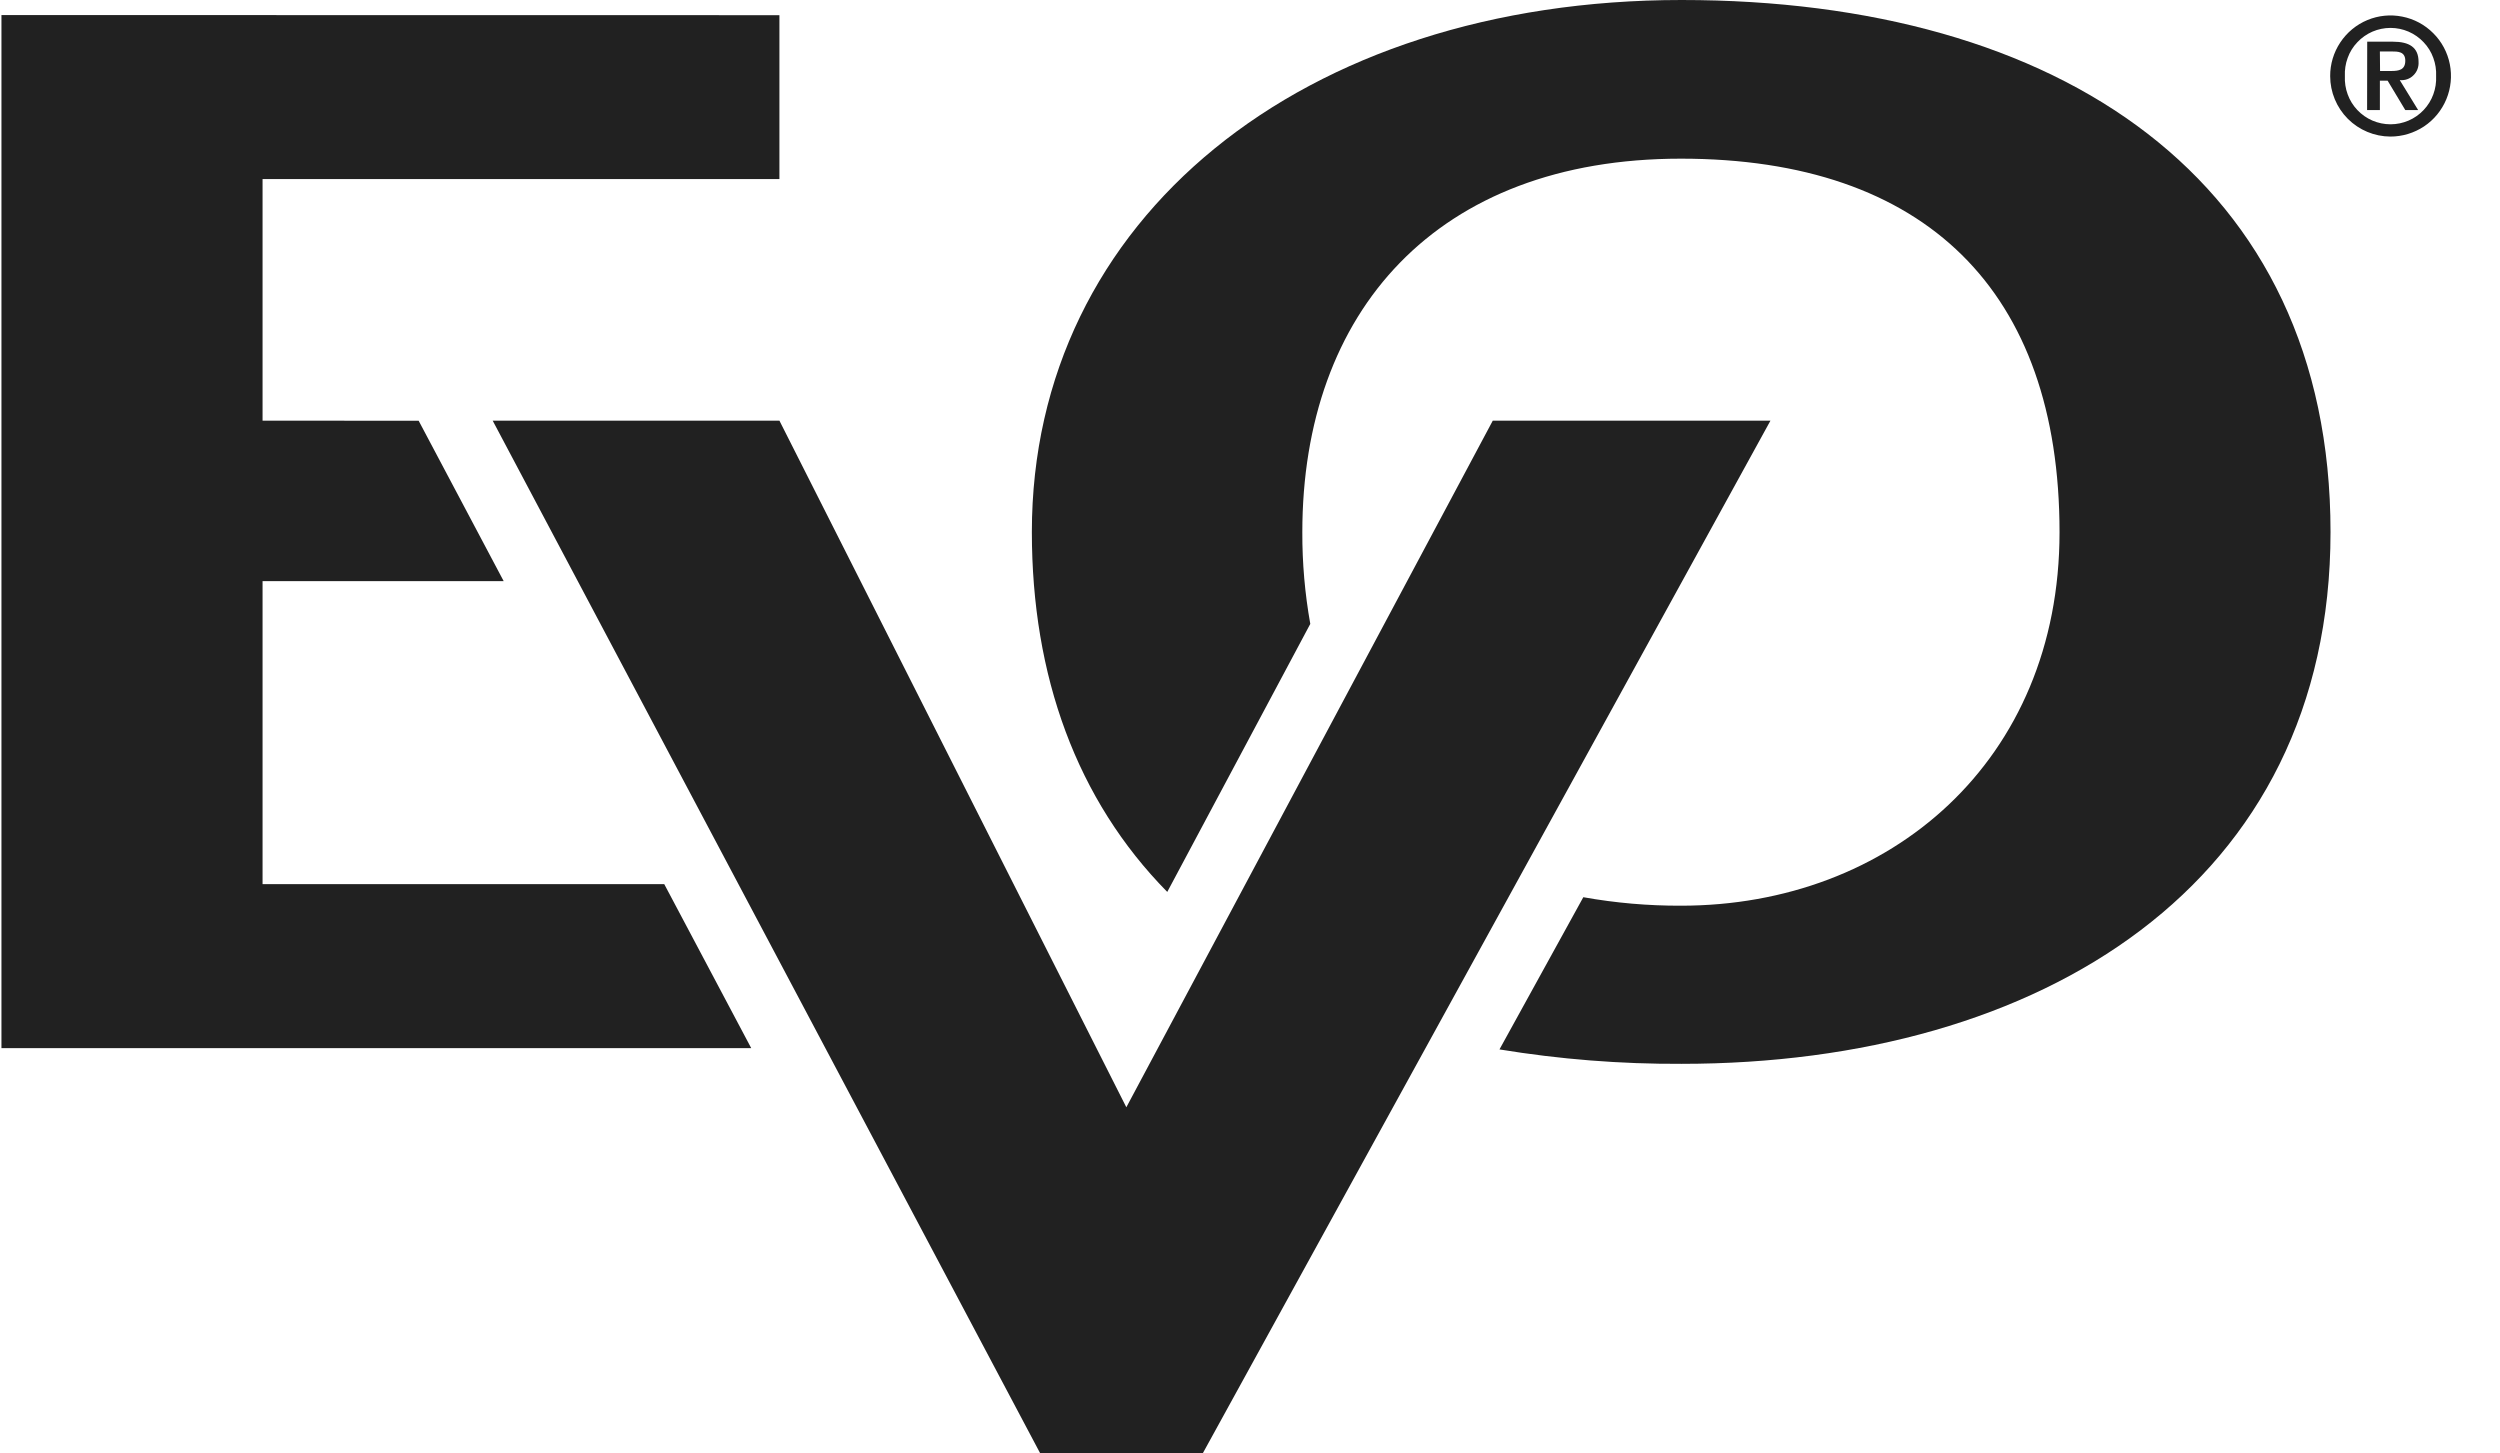 <svg xmlns="http://www.w3.org/2000/svg" width="43" height="25" viewBox="0 0 43 25" fill="none"><path d="M40.079 1.309C40.078 1.103 40.139 0.901 40.253 0.73C40.367 0.558 40.529 0.424 40.719 0.345C40.909 0.266 41.118 0.245 41.32 0.286C41.522 0.326 41.707 0.425 41.852 0.571C41.998 0.716 42.097 0.902 42.137 1.104C42.177 1.307 42.156 1.516 42.077 1.707C41.998 1.897 41.865 2.06 41.694 2.174C41.522 2.288 41.321 2.349 41.115 2.349C40.841 2.348 40.577 2.238 40.383 2.044C40.189 1.849 40.079 1.585 40.079 1.309ZM41.901 1.309C41.906 1.203 41.89 1.096 41.853 0.996C41.817 0.895 41.76 0.803 41.686 0.726C41.613 0.648 41.525 0.587 41.427 0.544C41.329 0.502 41.223 0.48 41.117 0.48C41.01 0.48 40.904 0.502 40.806 0.544C40.708 0.587 40.62 0.648 40.547 0.726C40.473 0.803 40.416 0.895 40.38 0.996C40.343 1.096 40.327 1.203 40.332 1.309C40.327 1.416 40.343 1.523 40.38 1.623C40.416 1.723 40.473 1.815 40.547 1.893C40.62 1.97 40.708 2.032 40.806 2.074C40.904 2.116 41.01 2.138 41.117 2.138C41.223 2.138 41.329 2.116 41.427 2.074C41.525 2.032 41.613 1.97 41.686 1.893C41.76 1.815 41.817 1.723 41.853 1.623C41.89 1.523 41.906 1.416 41.901 1.309ZM40.716 0.717H41.157C41.44 0.717 41.599 0.814 41.599 1.062C41.602 1.105 41.596 1.148 41.581 1.188C41.566 1.229 41.542 1.265 41.511 1.295C41.481 1.326 41.444 1.349 41.403 1.363C41.362 1.377 41.319 1.382 41.276 1.378L41.592 1.893H41.371L41.067 1.387H40.934V1.893H40.714L40.716 0.717ZM40.937 1.221H41.131C41.259 1.221 41.371 1.203 41.371 1.044C41.371 0.885 41.243 0.885 41.131 0.885H40.934L40.937 1.221Z" fill="#212121"></path><path d="M11.425 15.207H4.516V9.995H8.663L7.201 7.237L4.516 7.235V3.08H13.406V0.261L0.025 0.259V18.028H12.921L11.425 15.207Z" fill="#212121"></path><path d="M20.686 25L30.452 7.235H25.676L19.373 19.045L13.406 7.235H8.474L17.893 25H20.686Z" fill="#212121"></path><path d="M28.923 0C22.409 0 17.748 3.759 17.748 9.15C17.748 11.627 18.517 13.756 20.077 15.341L22.537 10.731C22.444 10.211 22.398 9.683 22.4 9.154C22.4 5.362 24.705 2.729 28.912 2.729C33.119 2.729 35.424 5.006 35.424 9.154C35.424 13.09 32.508 15.578 28.912 15.578C28.349 15.58 27.787 15.531 27.233 15.432L25.791 18.05C26.826 18.22 27.874 18.303 28.923 18.298C35.1 18.298 40.085 15.217 40.085 9.15C40.085 3.082 35.415 0 28.923 0Z" fill="#212121"></path></svg>